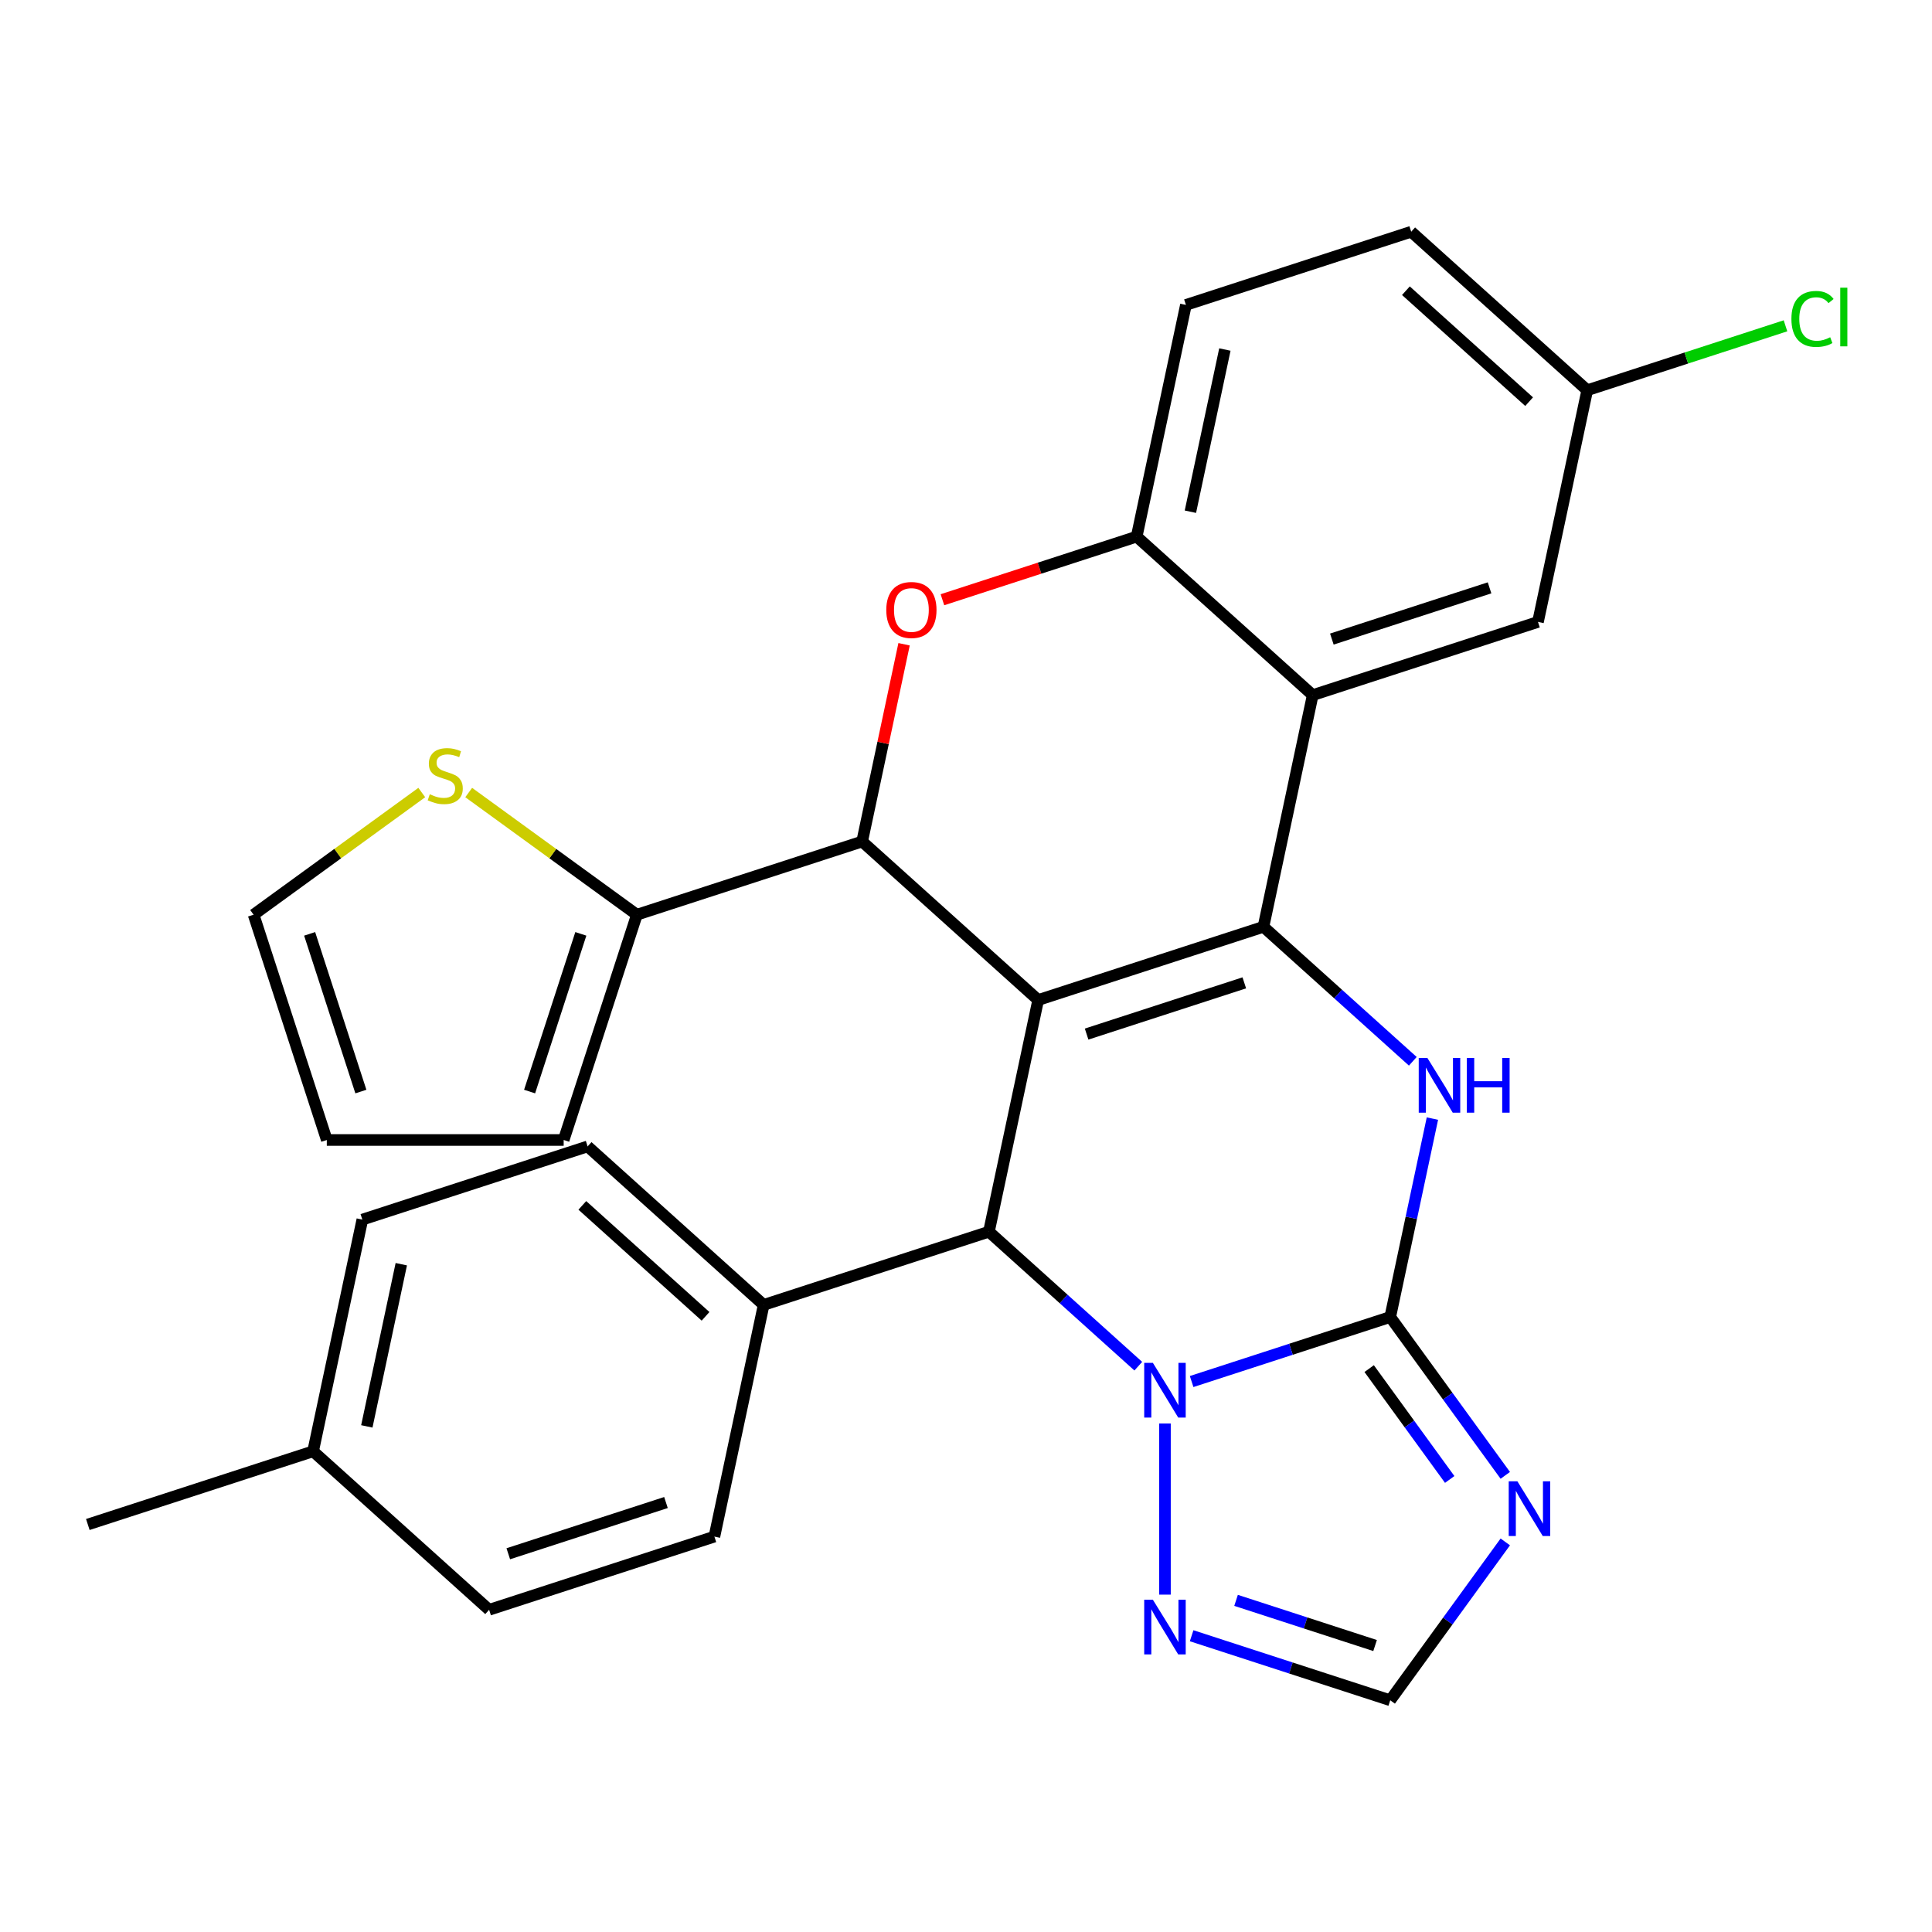 <?xml version='1.0' encoding='iso-8859-1'?>
<svg version='1.1' baseProfile='full'
              xmlns='http://www.w3.org/2000/svg'
                      xmlns:rdkit='http://www.rdkit.org/xml'
                      xmlns:xlink='http://www.w3.org/1999/xlink'
                  xml:space='preserve'
width='1000px' height='1000px' viewBox='0 0 1000 1000'>
<!-- END OF HEADER -->
<rect style='opacity:1.0;fill:#FFFFFF;stroke:none' width='1000' height='1000' x='0' y='0'> </rect>
<path class='bond-0' d='M 537.359,517.604 L 653.962,479.717' style='fill:none;fill-rule:evenodd;stroke:#000000;stroke-width:6px;stroke-linecap:butt;stroke-linejoin:miter;stroke-opacity:1' />
<path class='bond-0' d='M 562.427,535.241 L 644.049,508.721' style='fill:none;fill-rule:evenodd;stroke:#000000;stroke-width:6px;stroke-linecap:butt;stroke-linejoin:miter;stroke-opacity:1' />
<path class='bond-4' d='M 537.359,517.604 L 446.246,435.566' style='fill:none;fill-rule:evenodd;stroke:#000000;stroke-width:6px;stroke-linecap:butt;stroke-linejoin:miter;stroke-opacity:1' />
<path class='bond-5' d='M 537.359,517.604 L 511.868,637.529' style='fill:none;fill-rule:evenodd;stroke:#000000;stroke-width:6px;stroke-linecap:butt;stroke-linejoin:miter;stroke-opacity:1' />
<path class='bond-3' d='M 653.962,479.717 L 692.616,514.521' style='fill:none;fill-rule:evenodd;stroke:#000000;stroke-width:6px;stroke-linecap:butt;stroke-linejoin:miter;stroke-opacity:1' />
<path class='bond-3' d='M 692.616,514.521 L 731.27,549.325' style='fill:none;fill-rule:evenodd;stroke:#0000FF;stroke-width:6px;stroke-linecap:butt;stroke-linejoin:miter;stroke-opacity:1' />
<path class='bond-6' d='M 653.962,479.717 L 679.453,359.792' style='fill:none;fill-rule:evenodd;stroke:#000000;stroke-width:6px;stroke-linecap:butt;stroke-linejoin:miter;stroke-opacity:1' />
<path class='bond-1' d='M 719.584,681.68 L 668.185,698.381' style='fill:none;fill-rule:evenodd;stroke:#000000;stroke-width:6px;stroke-linecap:butt;stroke-linejoin:miter;stroke-opacity:1' />
<path class='bond-1' d='M 668.185,698.381 L 616.786,715.081' style='fill:none;fill-rule:evenodd;stroke:#0000FF;stroke-width:6px;stroke-linecap:butt;stroke-linejoin:miter;stroke-opacity:1' />
<path class='bond-7' d='M 719.584,681.68 L 749.359,722.662' style='fill:none;fill-rule:evenodd;stroke:#000000;stroke-width:6px;stroke-linecap:butt;stroke-linejoin:miter;stroke-opacity:1' />
<path class='bond-7' d='M 749.359,722.662 L 779.134,763.644' style='fill:none;fill-rule:evenodd;stroke:#0000FF;stroke-width:6px;stroke-linecap:butt;stroke-linejoin:miter;stroke-opacity:1' />
<path class='bond-7' d='M 708.679,708.388 L 729.521,737.075' style='fill:none;fill-rule:evenodd;stroke:#000000;stroke-width:6px;stroke-linecap:butt;stroke-linejoin:miter;stroke-opacity:1' />
<path class='bond-7' d='M 729.521,737.075 L 750.364,765.762' style='fill:none;fill-rule:evenodd;stroke:#0000FF;stroke-width:6px;stroke-linecap:butt;stroke-linejoin:miter;stroke-opacity:1' />
<path class='bond-29' d='M 719.584,681.68 L 730.499,630.33' style='fill:none;fill-rule:evenodd;stroke:#000000;stroke-width:6px;stroke-linecap:butt;stroke-linejoin:miter;stroke-opacity:1' />
<path class='bond-29' d='M 730.499,630.33 L 741.414,578.98' style='fill:none;fill-rule:evenodd;stroke:#0000FF;stroke-width:6px;stroke-linecap:butt;stroke-linejoin:miter;stroke-opacity:1' />
<path class='bond-2' d='M 589.176,707.137 L 550.522,672.333' style='fill:none;fill-rule:evenodd;stroke:#0000FF;stroke-width:6px;stroke-linecap:butt;stroke-linejoin:miter;stroke-opacity:1' />
<path class='bond-2' d='M 550.522,672.333 L 511.868,637.529' style='fill:none;fill-rule:evenodd;stroke:#000000;stroke-width:6px;stroke-linecap:butt;stroke-linejoin:miter;stroke-opacity:1' />
<path class='bond-10' d='M 602.981,736.792 L 602.981,825.376' style='fill:none;fill-rule:evenodd;stroke:#0000FF;stroke-width:6px;stroke-linecap:butt;stroke-linejoin:miter;stroke-opacity:1' />
<path class='bond-8' d='M 446.246,435.566 L 457.097,384.516' style='fill:none;fill-rule:evenodd;stroke:#000000;stroke-width:6px;stroke-linecap:butt;stroke-linejoin:miter;stroke-opacity:1' />
<path class='bond-8' d='M 457.097,384.516 L 467.948,333.466' style='fill:none;fill-rule:evenodd;stroke:#FF0000;stroke-width:6px;stroke-linecap:butt;stroke-linejoin:miter;stroke-opacity:1' />
<path class='bond-11' d='M 446.246,435.566 L 329.643,473.452' style='fill:none;fill-rule:evenodd;stroke:#000000;stroke-width:6px;stroke-linecap:butt;stroke-linejoin:miter;stroke-opacity:1' />
<path class='bond-14' d='M 511.868,637.529 L 395.265,675.415' style='fill:none;fill-rule:evenodd;stroke:#000000;stroke-width:6px;stroke-linecap:butt;stroke-linejoin:miter;stroke-opacity:1' />
<path class='bond-15' d='M 679.453,359.792 L 796.056,321.905' style='fill:none;fill-rule:evenodd;stroke:#000000;stroke-width:6px;stroke-linecap:butt;stroke-linejoin:miter;stroke-opacity:1' />
<path class='bond-15' d='M 689.366,330.788 L 770.989,304.268' style='fill:none;fill-rule:evenodd;stroke:#000000;stroke-width:6px;stroke-linecap:butt;stroke-linejoin:miter;stroke-opacity:1' />
<path class='bond-30' d='M 679.453,359.792 L 588.341,277.754' style='fill:none;fill-rule:evenodd;stroke:#000000;stroke-width:6px;stroke-linecap:butt;stroke-linejoin:miter;stroke-opacity:1' />
<path class='bond-31' d='M 779.134,798.094 L 749.359,839.076' style='fill:none;fill-rule:evenodd;stroke:#0000FF;stroke-width:6px;stroke-linecap:butt;stroke-linejoin:miter;stroke-opacity:1' />
<path class='bond-31' d='M 749.359,839.076 L 719.584,880.058' style='fill:none;fill-rule:evenodd;stroke:#000000;stroke-width:6px;stroke-linecap:butt;stroke-linejoin:miter;stroke-opacity:1' />
<path class='bond-9' d='M 487.802,310.421 L 538.071,294.087' style='fill:none;fill-rule:evenodd;stroke:#FF0000;stroke-width:6px;stroke-linecap:butt;stroke-linejoin:miter;stroke-opacity:1' />
<path class='bond-9' d='M 538.071,294.087 L 588.341,277.754' style='fill:none;fill-rule:evenodd;stroke:#000000;stroke-width:6px;stroke-linecap:butt;stroke-linejoin:miter;stroke-opacity:1' />
<path class='bond-18' d='M 588.341,277.754 L 613.831,157.829' style='fill:none;fill-rule:evenodd;stroke:#000000;stroke-width:6px;stroke-linecap:butt;stroke-linejoin:miter;stroke-opacity:1' />
<path class='bond-18' d='M 616.149,264.863 L 633.993,180.916' style='fill:none;fill-rule:evenodd;stroke:#000000;stroke-width:6px;stroke-linecap:butt;stroke-linejoin:miter;stroke-opacity:1' />
<path class='bond-12' d='M 616.786,846.656 L 668.185,863.357' style='fill:none;fill-rule:evenodd;stroke:#0000FF;stroke-width:6px;stroke-linecap:butt;stroke-linejoin:miter;stroke-opacity:1' />
<path class='bond-12' d='M 668.185,863.357 L 719.584,880.058' style='fill:none;fill-rule:evenodd;stroke:#000000;stroke-width:6px;stroke-linecap:butt;stroke-linejoin:miter;stroke-opacity:1' />
<path class='bond-12' d='M 639.783,828.346 L 675.762,840.036' style='fill:none;fill-rule:evenodd;stroke:#0000FF;stroke-width:6px;stroke-linecap:butt;stroke-linejoin:miter;stroke-opacity:1' />
<path class='bond-12' d='M 675.762,840.036 L 711.742,851.727' style='fill:none;fill-rule:evenodd;stroke:#000000;stroke-width:6px;stroke-linecap:butt;stroke-linejoin:miter;stroke-opacity:1' />
<path class='bond-13' d='M 329.643,473.452 L 286.121,441.832' style='fill:none;fill-rule:evenodd;stroke:#000000;stroke-width:6px;stroke-linecap:butt;stroke-linejoin:miter;stroke-opacity:1' />
<path class='bond-13' d='M 286.121,441.832 L 242.599,410.211' style='fill:none;fill-rule:evenodd;stroke:#CCCC00;stroke-width:6px;stroke-linecap:butt;stroke-linejoin:miter;stroke-opacity:1' />
<path class='bond-16' d='M 329.643,473.452 L 291.756,590.056' style='fill:none;fill-rule:evenodd;stroke:#000000;stroke-width:6px;stroke-linecap:butt;stroke-linejoin:miter;stroke-opacity:1' />
<path class='bond-16' d='M 300.639,483.366 L 274.119,564.988' style='fill:none;fill-rule:evenodd;stroke:#000000;stroke-width:6px;stroke-linecap:butt;stroke-linejoin:miter;stroke-opacity:1' />
<path class='bond-17' d='M 218.309,410.211 L 174.787,441.832' style='fill:none;fill-rule:evenodd;stroke:#CCCC00;stroke-width:6px;stroke-linecap:butt;stroke-linejoin:miter;stroke-opacity:1' />
<path class='bond-17' d='M 174.787,441.832 L 131.265,473.452' style='fill:none;fill-rule:evenodd;stroke:#000000;stroke-width:6px;stroke-linecap:butt;stroke-linejoin:miter;stroke-opacity:1' />
<path class='bond-20' d='M 395.265,675.415 L 304.152,593.377' style='fill:none;fill-rule:evenodd;stroke:#000000;stroke-width:6px;stroke-linecap:butt;stroke-linejoin:miter;stroke-opacity:1' />
<path class='bond-20' d='M 365.19,681.332 L 301.411,623.905' style='fill:none;fill-rule:evenodd;stroke:#000000;stroke-width:6px;stroke-linecap:butt;stroke-linejoin:miter;stroke-opacity:1' />
<path class='bond-21' d='M 395.265,675.415 L 369.774,795.34' style='fill:none;fill-rule:evenodd;stroke:#000000;stroke-width:6px;stroke-linecap:butt;stroke-linejoin:miter;stroke-opacity:1' />
<path class='bond-22' d='M 796.056,321.905 L 821.547,201.981' style='fill:none;fill-rule:evenodd;stroke:#000000;stroke-width:6px;stroke-linecap:butt;stroke-linejoin:miter;stroke-opacity:1' />
<path class='bond-19' d='M 291.756,590.056 L 169.152,590.056' style='fill:none;fill-rule:evenodd;stroke:#000000;stroke-width:6px;stroke-linecap:butt;stroke-linejoin:miter;stroke-opacity:1' />
<path class='bond-32' d='M 131.265,473.452 L 169.152,590.056' style='fill:none;fill-rule:evenodd;stroke:#000000;stroke-width:6px;stroke-linecap:butt;stroke-linejoin:miter;stroke-opacity:1' />
<path class='bond-32' d='M 160.269,483.366 L 186.79,564.988' style='fill:none;fill-rule:evenodd;stroke:#000000;stroke-width:6px;stroke-linecap:butt;stroke-linejoin:miter;stroke-opacity:1' />
<path class='bond-23' d='M 613.831,157.829 L 730.435,119.942' style='fill:none;fill-rule:evenodd;stroke:#000000;stroke-width:6px;stroke-linecap:butt;stroke-linejoin:miter;stroke-opacity:1' />
<path class='bond-25' d='M 304.152,593.377 L 187.549,631.264' style='fill:none;fill-rule:evenodd;stroke:#000000;stroke-width:6px;stroke-linecap:butt;stroke-linejoin:miter;stroke-opacity:1' />
<path class='bond-24' d='M 369.774,795.34 L 253.171,833.227' style='fill:none;fill-rule:evenodd;stroke:#000000;stroke-width:6px;stroke-linecap:butt;stroke-linejoin:miter;stroke-opacity:1' />
<path class='bond-24' d='M 344.706,777.703 L 263.084,804.223' style='fill:none;fill-rule:evenodd;stroke:#000000;stroke-width:6px;stroke-linecap:butt;stroke-linejoin:miter;stroke-opacity:1' />
<path class='bond-27' d='M 821.547,201.981 L 872.856,185.309' style='fill:none;fill-rule:evenodd;stroke:#000000;stroke-width:6px;stroke-linecap:butt;stroke-linejoin:miter;stroke-opacity:1' />
<path class='bond-27' d='M 872.856,185.309 L 924.166,168.638' style='fill:none;fill-rule:evenodd;stroke:#00CC00;stroke-width:6px;stroke-linecap:butt;stroke-linejoin:miter;stroke-opacity:1' />
<path class='bond-34' d='M 821.547,201.981 L 730.435,119.942' style='fill:none;fill-rule:evenodd;stroke:#000000;stroke-width:6px;stroke-linecap:butt;stroke-linejoin:miter;stroke-opacity:1' />
<path class='bond-34' d='M 791.473,207.897 L 727.694,150.471' style='fill:none;fill-rule:evenodd;stroke:#000000;stroke-width:6px;stroke-linecap:butt;stroke-linejoin:miter;stroke-opacity:1' />
<path class='bond-26' d='M 253.171,833.227 L 162.058,751.189' style='fill:none;fill-rule:evenodd;stroke:#000000;stroke-width:6px;stroke-linecap:butt;stroke-linejoin:miter;stroke-opacity:1' />
<path class='bond-33' d='M 187.549,631.264 L 162.058,751.189' style='fill:none;fill-rule:evenodd;stroke:#000000;stroke-width:6px;stroke-linecap:butt;stroke-linejoin:miter;stroke-opacity:1' />
<path class='bond-33' d='M 207.71,654.351 L 189.867,738.298' style='fill:none;fill-rule:evenodd;stroke:#000000;stroke-width:6px;stroke-linecap:butt;stroke-linejoin:miter;stroke-opacity:1' />
<path class='bond-28' d='M 162.058,751.189 L 45.455,789.076' style='fill:none;fill-rule:evenodd;stroke:#000000;stroke-width:6px;stroke-linecap:butt;stroke-linejoin:miter;stroke-opacity:1' />
<path  class='atom-3' d='M 596.721 705.407
L 606.001 720.407
Q 606.921 721.887, 608.401 724.567
Q 609.881 727.247, 609.961 727.407
L 609.961 705.407
L 613.721 705.407
L 613.721 733.727
L 609.841 733.727
L 599.881 717.327
Q 598.721 715.407, 597.481 713.207
Q 596.281 711.007, 595.921 710.327
L 595.921 733.727
L 592.241 733.727
L 592.241 705.407
L 596.721 705.407
' fill='#0000FF'/>
<path  class='atom-4' d='M 738.815 547.595
L 748.095 562.595
Q 749.015 564.075, 750.495 566.755
Q 751.975 569.435, 752.055 569.595
L 752.055 547.595
L 755.815 547.595
L 755.815 575.915
L 751.935 575.915
L 741.975 559.515
Q 740.815 557.595, 739.575 555.395
Q 738.375 553.195, 738.015 552.515
L 738.015 575.915
L 734.335 575.915
L 734.335 547.595
L 738.815 547.595
' fill='#0000FF'/>
<path  class='atom-4' d='M 759.215 547.595
L 763.055 547.595
L 763.055 559.635
L 777.535 559.635
L 777.535 547.595
L 781.375 547.595
L 781.375 575.915
L 777.535 575.915
L 777.535 562.835
L 763.055 562.835
L 763.055 575.915
L 759.215 575.915
L 759.215 547.595
' fill='#0000FF'/>
<path  class='atom-8' d='M 785.389 766.709
L 794.669 781.709
Q 795.589 783.189, 797.069 785.869
Q 798.549 788.549, 798.629 788.709
L 798.629 766.709
L 802.389 766.709
L 802.389 795.029
L 798.509 795.029
L 788.549 778.629
Q 787.389 776.709, 786.149 774.509
Q 784.949 772.309, 784.589 771.629
L 784.589 795.029
L 780.909 795.029
L 780.909 766.709
L 785.389 766.709
' fill='#0000FF'/>
<path  class='atom-9' d='M 458.737 315.721
Q 458.737 308.921, 462.097 305.121
Q 465.457 301.321, 471.737 301.321
Q 478.017 301.321, 481.377 305.121
Q 484.737 308.921, 484.737 315.721
Q 484.737 322.601, 481.337 326.521
Q 477.937 330.401, 471.737 330.401
Q 465.497 330.401, 462.097 326.521
Q 458.737 322.641, 458.737 315.721
M 471.737 327.201
Q 476.057 327.201, 478.377 324.321
Q 480.737 321.401, 480.737 315.721
Q 480.737 310.161, 478.377 307.361
Q 476.057 304.521, 471.737 304.521
Q 467.417 304.521, 465.057 307.321
Q 462.737 310.121, 462.737 315.721
Q 462.737 321.441, 465.057 324.321
Q 467.417 327.201, 471.737 327.201
' fill='#FF0000'/>
<path  class='atom-11' d='M 596.721 828.011
L 606.001 843.011
Q 606.921 844.491, 608.401 847.171
Q 609.881 849.851, 609.961 850.011
L 609.961 828.011
L 613.721 828.011
L 613.721 856.331
L 609.841 856.331
L 599.881 839.931
Q 598.721 838.011, 597.481 835.811
Q 596.281 833.611, 595.921 832.931
L 595.921 856.331
L 592.241 856.331
L 592.241 828.011
L 596.721 828.011
' fill='#0000FF'/>
<path  class='atom-14' d='M 222.454 411.108
Q 222.774 411.228, 224.094 411.788
Q 225.414 412.348, 226.854 412.708
Q 228.334 413.028, 229.774 413.028
Q 232.454 413.028, 234.014 411.748
Q 235.574 410.428, 235.574 408.148
Q 235.574 406.588, 234.774 405.628
Q 234.014 404.668, 232.814 404.148
Q 231.614 403.628, 229.614 403.028
Q 227.094 402.268, 225.574 401.548
Q 224.094 400.828, 223.014 399.308
Q 221.974 397.788, 221.974 395.228
Q 221.974 391.668, 224.374 389.468
Q 226.814 387.268, 231.614 387.268
Q 234.894 387.268, 238.614 388.828
L 237.694 391.908
Q 234.294 390.508, 231.734 390.508
Q 228.974 390.508, 227.454 391.668
Q 225.934 392.788, 225.974 394.748
Q 225.974 396.268, 226.734 397.188
Q 227.534 398.108, 228.654 398.628
Q 229.814 399.148, 231.734 399.748
Q 234.294 400.548, 235.814 401.348
Q 237.334 402.148, 238.414 403.788
Q 239.534 405.388, 239.534 408.148
Q 239.534 412.068, 236.894 414.188
Q 234.294 416.268, 229.934 416.268
Q 227.414 416.268, 225.494 415.708
Q 223.614 415.188, 221.374 414.268
L 222.454 411.108
' fill='#CCCC00'/>
<path  class='atom-28' d='M 927.231 165.074
Q 927.231 158.034, 930.511 154.354
Q 933.831 150.634, 940.111 150.634
Q 945.951 150.634, 949.071 154.754
L 946.431 156.914
Q 944.151 153.914, 940.111 153.914
Q 935.831 153.914, 933.551 156.794
Q 931.311 159.634, 931.311 165.074
Q 931.311 170.674, 933.631 173.554
Q 935.991 176.434, 940.551 176.434
Q 943.671 176.434, 947.311 174.554
L 948.431 177.554
Q 946.951 178.514, 944.711 179.074
Q 942.471 179.634, 939.991 179.634
Q 933.831 179.634, 930.511 175.874
Q 927.231 172.114, 927.231 165.074
' fill='#00CC00'/>
<path  class='atom-28' d='M 952.511 148.914
L 956.191 148.914
L 956.191 179.274
L 952.511 179.274
L 952.511 148.914
' fill='#00CC00'/>
</svg>
